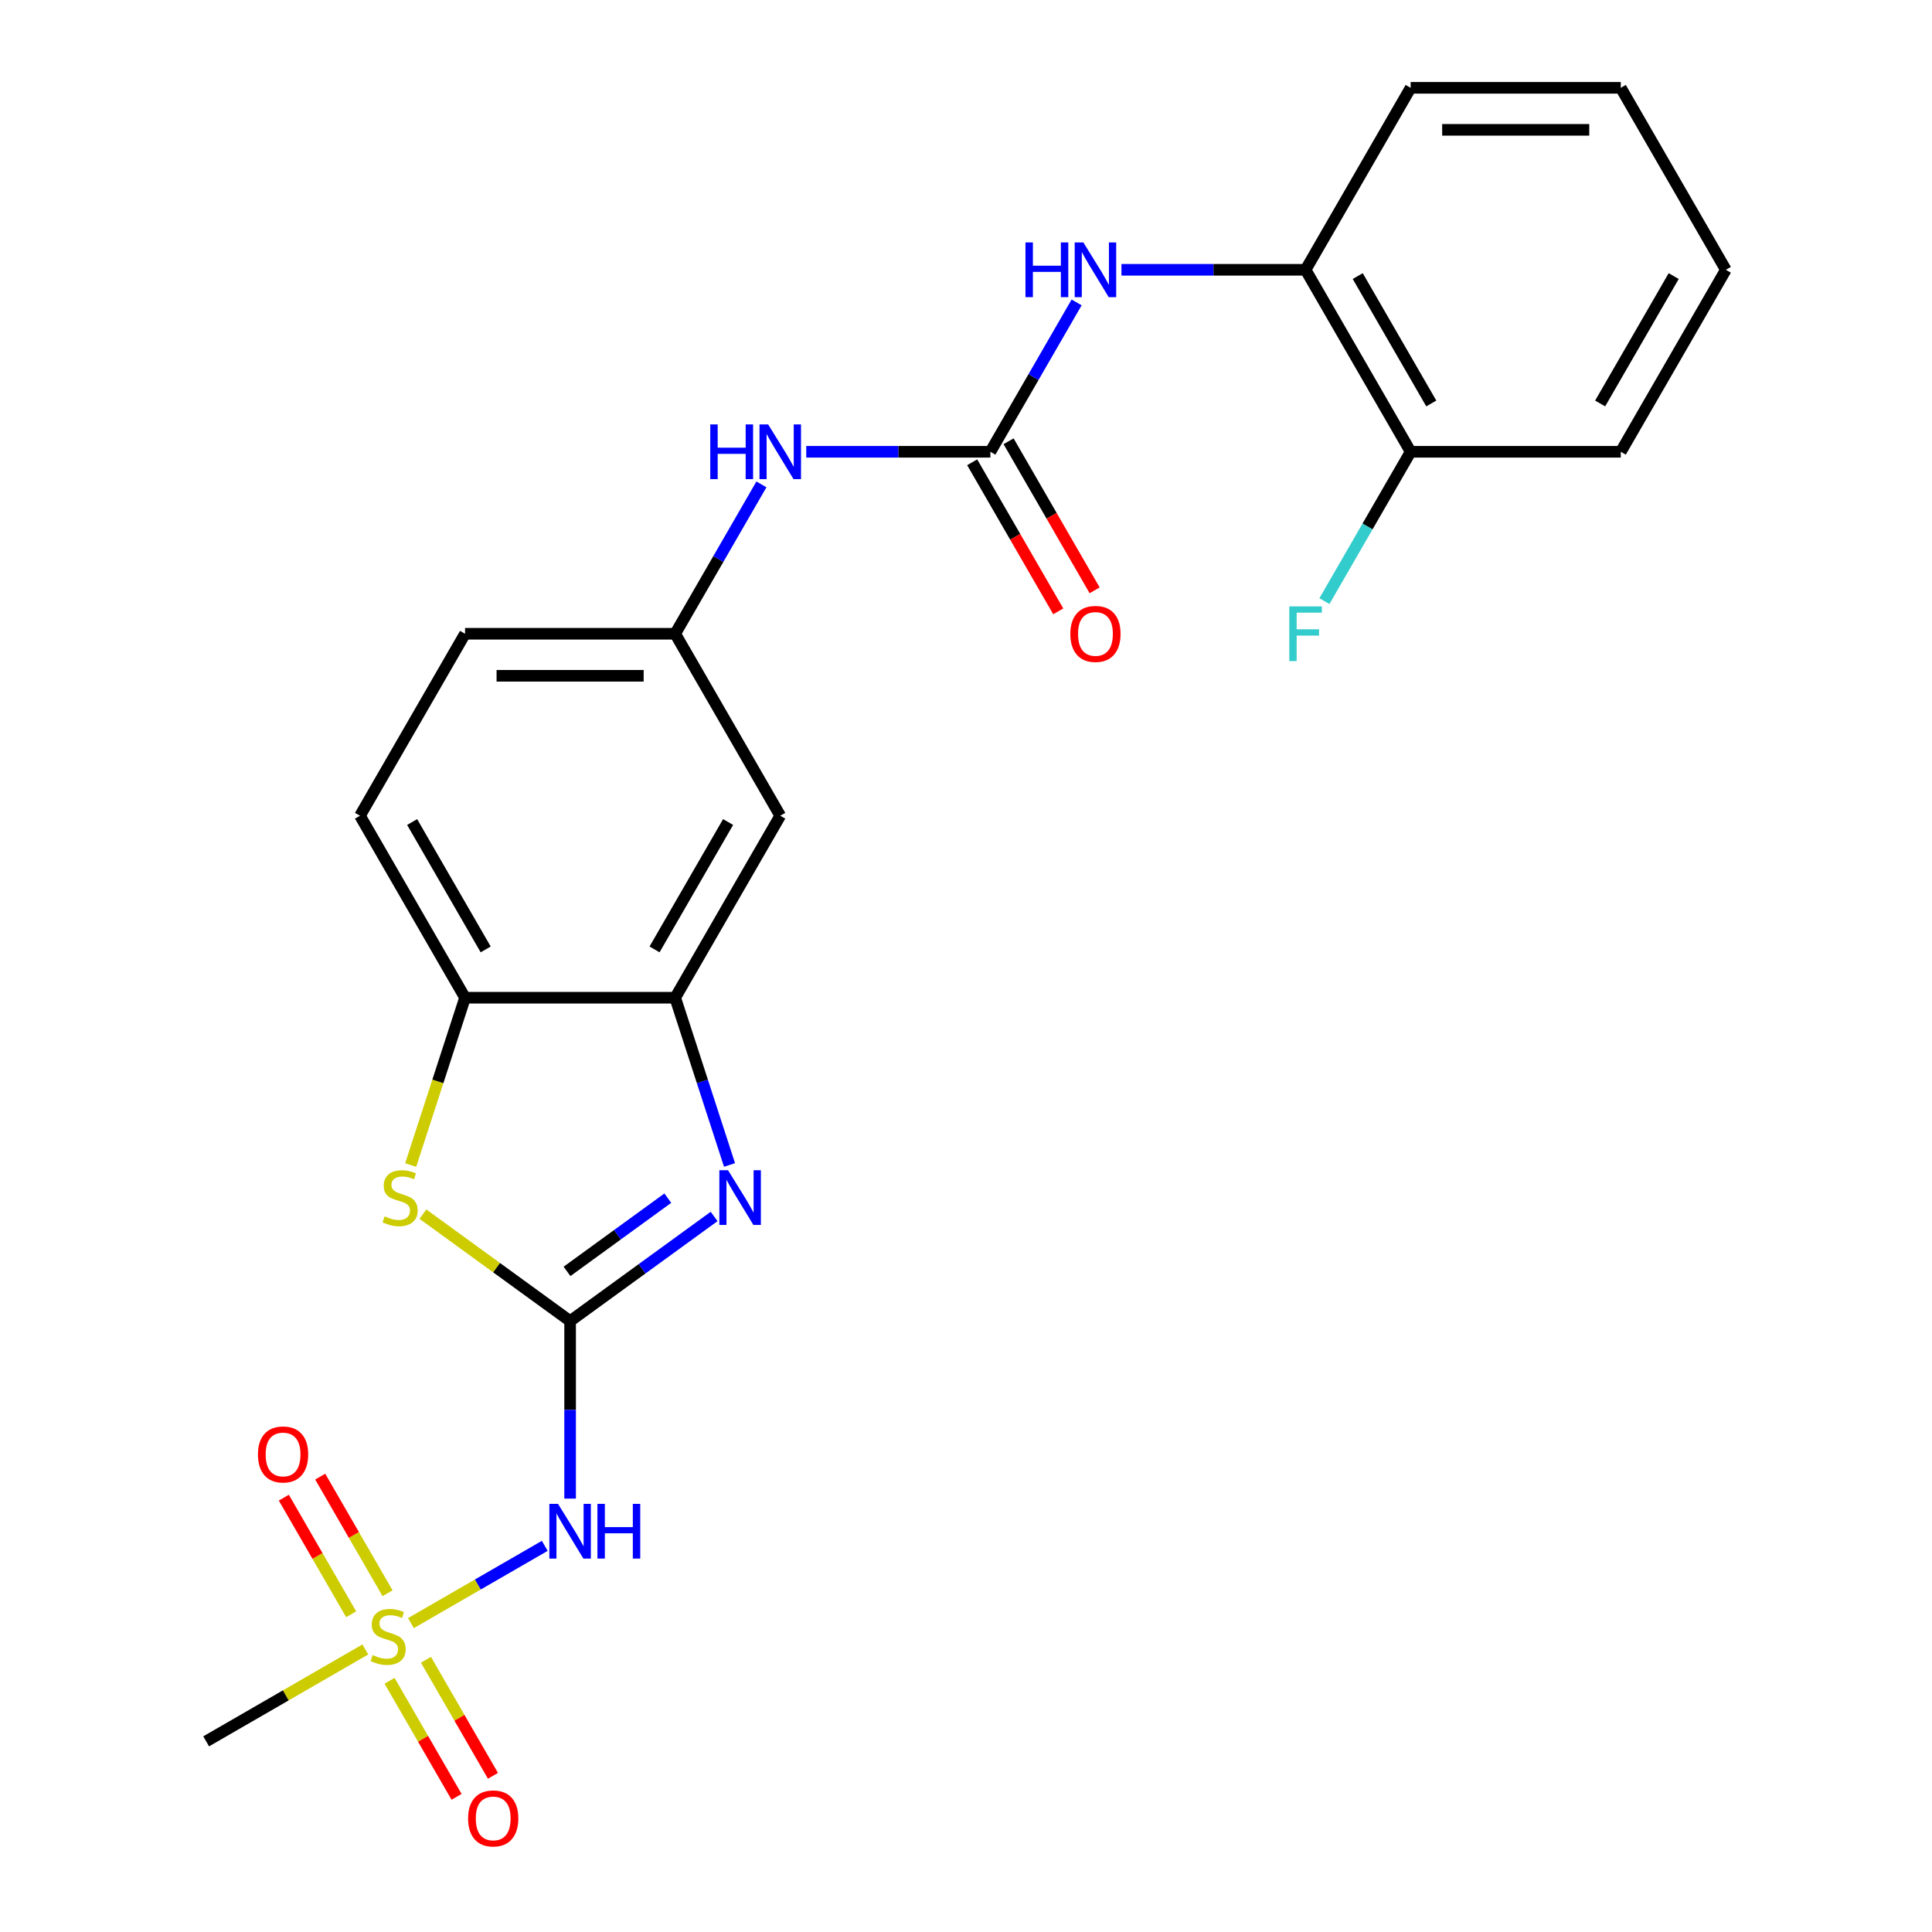 <?xml version='1.0' encoding='iso-8859-1'?>
<svg version='1.1' baseProfile='full'
              xmlns='http://www.w3.org/2000/svg'
                      xmlns:rdkit='http://www.rdkit.org/xml'
                      xmlns:xlink='http://www.w3.org/1999/xlink'
                  xml:space='preserve'
width='1000px' height='1000px' viewBox='0 0 1000 1000'>
<!-- END OF HEADER -->
<rect style='opacity:1.0;fill:#FFFFFF;stroke:none' width='1000' height='1000' x='0' y='0'> </rect>
<path class='bond-1' d='M 295.09,683.79 L 332.357,656.715' style='fill:none;fill-rule:evenodd;stroke:#000000;stroke-width:6px;stroke-linecap:butt;stroke-linejoin:miter;stroke-opacity:1' />
<path class='bond-1' d='M 332.357,656.715 L 369.624,629.639' style='fill:none;fill-rule:evenodd;stroke:#0000FF;stroke-width:6px;stroke-linecap:butt;stroke-linejoin:miter;stroke-opacity:1' />
<path class='bond-1' d='M 293.484,658.069 L 319.571,639.116' style='fill:none;fill-rule:evenodd;stroke:#000000;stroke-width:6px;stroke-linecap:butt;stroke-linejoin:miter;stroke-opacity:1' />
<path class='bond-1' d='M 319.571,639.116 L 345.658,620.163' style='fill:none;fill-rule:evenodd;stroke:#0000FF;stroke-width:6px;stroke-linecap:butt;stroke-linejoin:miter;stroke-opacity:1' />
<path class='bond-2' d='M 295.09,683.79 L 295.09,729.733' style='fill:none;fill-rule:evenodd;stroke:#000000;stroke-width:6px;stroke-linecap:butt;stroke-linejoin:miter;stroke-opacity:1' />
<path class='bond-2' d='M 295.09,729.733 L 295.09,775.676' style='fill:none;fill-rule:evenodd;stroke:#0000FF;stroke-width:6px;stroke-linecap:butt;stroke-linejoin:miter;stroke-opacity:1' />
<path class='bond-3' d='M 295.09,683.79 L 256.994,656.112' style='fill:none;fill-rule:evenodd;stroke:#000000;stroke-width:6px;stroke-linecap:butt;stroke-linejoin:miter;stroke-opacity:1' />
<path class='bond-3' d='M 256.994,656.112 L 218.897,628.433' style='fill:none;fill-rule:evenodd;stroke:#CCCC00;stroke-width:6px;stroke-linecap:butt;stroke-linejoin:miter;stroke-opacity:1' />
<path class='bond-0' d='M 212.697,840.125 L 247.334,820.127' style='fill:none;fill-rule:evenodd;stroke:#CCCC00;stroke-width:6px;stroke-linecap:butt;stroke-linejoin:miter;stroke-opacity:1' />
<path class='bond-0' d='M 247.334,820.127 L 281.972,800.129' style='fill:none;fill-rule:evenodd;stroke:#0000FF;stroke-width:6px;stroke-linecap:butt;stroke-linejoin:miter;stroke-opacity:1' />
<path class='bond-11' d='M 200.595,824.66 L 183.17,794.48' style='fill:none;fill-rule:evenodd;stroke:#CCCC00;stroke-width:6px;stroke-linecap:butt;stroke-linejoin:miter;stroke-opacity:1' />
<path class='bond-11' d='M 183.17,794.48 L 165.745,764.299' style='fill:none;fill-rule:evenodd;stroke:#FF0000;stroke-width:6px;stroke-linecap:butt;stroke-linejoin:miter;stroke-opacity:1' />
<path class='bond-11' d='M 181.756,835.536 L 164.331,805.356' style='fill:none;fill-rule:evenodd;stroke:#CCCC00;stroke-width:6px;stroke-linecap:butt;stroke-linejoin:miter;stroke-opacity:1' />
<path class='bond-11' d='M 164.331,805.356 L 146.907,775.176' style='fill:none;fill-rule:evenodd;stroke:#FF0000;stroke-width:6px;stroke-linecap:butt;stroke-linejoin:miter;stroke-opacity:1' />
<path class='bond-12' d='M 201.639,869.975 L 218.978,900.006' style='fill:none;fill-rule:evenodd;stroke:#CCCC00;stroke-width:6px;stroke-linecap:butt;stroke-linejoin:miter;stroke-opacity:1' />
<path class='bond-12' d='M 218.978,900.006 L 236.316,930.037' style='fill:none;fill-rule:evenodd;stroke:#FF0000;stroke-width:6px;stroke-linecap:butt;stroke-linejoin:miter;stroke-opacity:1' />
<path class='bond-12' d='M 220.478,859.098 L 237.816,889.13' style='fill:none;fill-rule:evenodd;stroke:#CCCC00;stroke-width:6px;stroke-linecap:butt;stroke-linejoin:miter;stroke-opacity:1' />
<path class='bond-12' d='M 237.816,889.13 L 255.155,919.161' style='fill:none;fill-rule:evenodd;stroke:#FF0000;stroke-width:6px;stroke-linecap:butt;stroke-linejoin:miter;stroke-opacity:1' />
<path class='bond-17' d='M 189.098,853.749 L 147.901,877.535' style='fill:none;fill-rule:evenodd;stroke:#CCCC00;stroke-width:6px;stroke-linecap:butt;stroke-linejoin:miter;stroke-opacity:1' />
<path class='bond-17' d='M 147.901,877.535 L 106.705,901.32' style='fill:none;fill-rule:evenodd;stroke:#000000;stroke-width:6px;stroke-linecap:butt;stroke-linejoin:miter;stroke-opacity:1' />
<path class='bond-4' d='M 377.598,602.981 L 363.535,559.7' style='fill:none;fill-rule:evenodd;stroke:#0000FF;stroke-width:6px;stroke-linecap:butt;stroke-linejoin:miter;stroke-opacity:1' />
<path class='bond-4' d='M 363.535,559.7 L 349.473,516.419' style='fill:none;fill-rule:evenodd;stroke:#000000;stroke-width:6px;stroke-linecap:butt;stroke-linejoin:miter;stroke-opacity:1' />
<path class='bond-6' d='M 212.569,603.021 L 226.639,559.72' style='fill:none;fill-rule:evenodd;stroke:#CCCC00;stroke-width:6px;stroke-linecap:butt;stroke-linejoin:miter;stroke-opacity:1' />
<path class='bond-6' d='M 226.639,559.72 L 240.708,516.419' style='fill:none;fill-rule:evenodd;stroke:#000000;stroke-width:6px;stroke-linecap:butt;stroke-linejoin:miter;stroke-opacity:1' />
<path class='bond-8' d='M 349.473,516.419 L 403.855,422.226' style='fill:none;fill-rule:evenodd;stroke:#000000;stroke-width:6px;stroke-linecap:butt;stroke-linejoin:miter;stroke-opacity:1' />
<path class='bond-8' d='M 338.791,491.414 L 376.859,425.479' style='fill:none;fill-rule:evenodd;stroke:#000000;stroke-width:6px;stroke-linecap:butt;stroke-linejoin:miter;stroke-opacity:1' />
<path class='bond-24' d='M 349.473,516.419 L 240.708,516.419' style='fill:none;fill-rule:evenodd;stroke:#000000;stroke-width:6px;stroke-linecap:butt;stroke-linejoin:miter;stroke-opacity:1' />
<path class='bond-5' d='M 512.619,233.84 L 464.967,233.84' style='fill:none;fill-rule:evenodd;stroke:#000000;stroke-width:6px;stroke-linecap:butt;stroke-linejoin:miter;stroke-opacity:1' />
<path class='bond-5' d='M 464.967,233.84 L 417.314,233.84' style='fill:none;fill-rule:evenodd;stroke:#0000FF;stroke-width:6px;stroke-linecap:butt;stroke-linejoin:miter;stroke-opacity:1' />
<path class='bond-7' d='M 512.619,233.84 L 534.938,195.183' style='fill:none;fill-rule:evenodd;stroke:#000000;stroke-width:6px;stroke-linecap:butt;stroke-linejoin:miter;stroke-opacity:1' />
<path class='bond-7' d='M 534.938,195.183 L 557.257,156.527' style='fill:none;fill-rule:evenodd;stroke:#0000FF;stroke-width:6px;stroke-linecap:butt;stroke-linejoin:miter;stroke-opacity:1' />
<path class='bond-14' d='M 503.2,239.279 L 525.473,277.855' style='fill:none;fill-rule:evenodd;stroke:#000000;stroke-width:6px;stroke-linecap:butt;stroke-linejoin:miter;stroke-opacity:1' />
<path class='bond-14' d='M 525.473,277.855 L 547.745,316.432' style='fill:none;fill-rule:evenodd;stroke:#FF0000;stroke-width:6px;stroke-linecap:butt;stroke-linejoin:miter;stroke-opacity:1' />
<path class='bond-14' d='M 522.039,228.402 L 544.311,266.979' style='fill:none;fill-rule:evenodd;stroke:#000000;stroke-width:6px;stroke-linecap:butt;stroke-linejoin:miter;stroke-opacity:1' />
<path class='bond-14' d='M 544.311,266.979 L 566.583,305.556' style='fill:none;fill-rule:evenodd;stroke:#FF0000;stroke-width:6px;stroke-linecap:butt;stroke-linejoin:miter;stroke-opacity:1' />
<path class='bond-16' d='M 240.708,516.419 L 186.326,422.226' style='fill:none;fill-rule:evenodd;stroke:#000000;stroke-width:6px;stroke-linecap:butt;stroke-linejoin:miter;stroke-opacity:1' />
<path class='bond-16' d='M 251.389,491.414 L 213.322,425.479' style='fill:none;fill-rule:evenodd;stroke:#000000;stroke-width:6px;stroke-linecap:butt;stroke-linejoin:miter;stroke-opacity:1' />
<path class='bond-10' d='M 580.461,139.647 L 628.114,139.647' style='fill:none;fill-rule:evenodd;stroke:#0000FF;stroke-width:6px;stroke-linecap:butt;stroke-linejoin:miter;stroke-opacity:1' />
<path class='bond-10' d='M 628.114,139.647 L 675.766,139.647' style='fill:none;fill-rule:evenodd;stroke:#000000;stroke-width:6px;stroke-linecap:butt;stroke-linejoin:miter;stroke-opacity:1' />
<path class='bond-13' d='M 403.855,422.226 L 349.473,328.033' style='fill:none;fill-rule:evenodd;stroke:#000000;stroke-width:6px;stroke-linecap:butt;stroke-linejoin:miter;stroke-opacity:1' />
<path class='bond-9' d='M 394.11,250.719 L 371.791,289.376' style='fill:none;fill-rule:evenodd;stroke:#0000FF;stroke-width:6px;stroke-linecap:butt;stroke-linejoin:miter;stroke-opacity:1' />
<path class='bond-9' d='M 371.791,289.376 L 349.473,328.033' style='fill:none;fill-rule:evenodd;stroke:#000000;stroke-width:6px;stroke-linecap:butt;stroke-linejoin:miter;stroke-opacity:1' />
<path class='bond-15' d='M 675.766,139.647 L 730.149,233.84' style='fill:none;fill-rule:evenodd;stroke:#000000;stroke-width:6px;stroke-linecap:butt;stroke-linejoin:miter;stroke-opacity:1' />
<path class='bond-15' d='M 702.762,142.9 L 740.83,208.835' style='fill:none;fill-rule:evenodd;stroke:#000000;stroke-width:6px;stroke-linecap:butt;stroke-linejoin:miter;stroke-opacity:1' />
<path class='bond-20' d='M 675.766,139.647 L 730.149,45.455' style='fill:none;fill-rule:evenodd;stroke:#000000;stroke-width:6px;stroke-linecap:butt;stroke-linejoin:miter;stroke-opacity:1' />
<path class='bond-25' d='M 349.473,328.033 L 240.708,328.033' style='fill:none;fill-rule:evenodd;stroke:#000000;stroke-width:6px;stroke-linecap:butt;stroke-linejoin:miter;stroke-opacity:1' />
<path class='bond-25' d='M 333.158,349.786 L 257.023,349.786' style='fill:none;fill-rule:evenodd;stroke:#000000;stroke-width:6px;stroke-linecap:butt;stroke-linejoin:miter;stroke-opacity:1' />
<path class='bond-19' d='M 730.149,233.84 L 707.83,272.497' style='fill:none;fill-rule:evenodd;stroke:#000000;stroke-width:6px;stroke-linecap:butt;stroke-linejoin:miter;stroke-opacity:1' />
<path class='bond-19' d='M 707.83,272.497 L 685.511,311.154' style='fill:none;fill-rule:evenodd;stroke:#33CCCC;stroke-width:6px;stroke-linecap:butt;stroke-linejoin:miter;stroke-opacity:1' />
<path class='bond-21' d='M 730.149,233.84 L 838.913,233.84' style='fill:none;fill-rule:evenodd;stroke:#000000;stroke-width:6px;stroke-linecap:butt;stroke-linejoin:miter;stroke-opacity:1' />
<path class='bond-18' d='M 186.326,422.226 L 240.708,328.033' style='fill:none;fill-rule:evenodd;stroke:#000000;stroke-width:6px;stroke-linecap:butt;stroke-linejoin:miter;stroke-opacity:1' />
<path class='bond-22' d='M 730.149,45.455 L 838.913,45.455' style='fill:none;fill-rule:evenodd;stroke:#000000;stroke-width:6px;stroke-linecap:butt;stroke-linejoin:miter;stroke-opacity:1' />
<path class='bond-22' d='M 746.463,67.207 L 822.598,67.207' style='fill:none;fill-rule:evenodd;stroke:#000000;stroke-width:6px;stroke-linecap:butt;stroke-linejoin:miter;stroke-opacity:1' />
<path class='bond-26' d='M 838.913,233.84 L 893.295,139.647' style='fill:none;fill-rule:evenodd;stroke:#000000;stroke-width:6px;stroke-linecap:butt;stroke-linejoin:miter;stroke-opacity:1' />
<path class='bond-26' d='M 828.232,208.835 L 866.3,142.9' style='fill:none;fill-rule:evenodd;stroke:#000000;stroke-width:6px;stroke-linecap:butt;stroke-linejoin:miter;stroke-opacity:1' />
<path class='bond-23' d='M 838.913,45.455 L 893.295,139.647' style='fill:none;fill-rule:evenodd;stroke:#000000;stroke-width:6px;stroke-linecap:butt;stroke-linejoin:miter;stroke-opacity:1' />
<path  class='atom-1' d='M 192.897 856.657
Q 193.217 856.777, 194.537 857.337
Q 195.857 857.897, 197.297 858.257
Q 198.777 858.577, 200.217 858.577
Q 202.897 858.577, 204.457 857.297
Q 206.017 855.977, 206.017 853.697
Q 206.017 852.137, 205.217 851.177
Q 204.457 850.217, 203.257 849.697
Q 202.057 849.177, 200.057 848.577
Q 197.537 847.817, 196.017 847.097
Q 194.537 846.377, 193.457 844.857
Q 192.417 843.337, 192.417 840.777
Q 192.417 837.217, 194.817 835.017
Q 197.257 832.817, 202.057 832.817
Q 205.337 832.817, 209.057 834.377
L 208.137 837.457
Q 204.737 836.057, 202.177 836.057
Q 199.417 836.057, 197.897 837.217
Q 196.377 838.337, 196.417 840.297
Q 196.417 841.817, 197.177 842.737
Q 197.977 843.657, 199.097 844.177
Q 200.257 844.697, 202.177 845.297
Q 204.737 846.097, 206.257 846.897
Q 207.777 847.697, 208.857 849.337
Q 209.977 850.937, 209.977 853.697
Q 209.977 857.617, 207.337 859.737
Q 204.737 861.817, 200.377 861.817
Q 197.857 861.817, 195.937 861.257
Q 194.057 860.737, 191.817 859.817
L 192.897 856.657
' fill='#CCCC00'/>
<path  class='atom-2' d='M 376.823 605.7
L 386.103 620.7
Q 387.023 622.18, 388.503 624.86
Q 389.983 627.54, 390.063 627.7
L 390.063 605.7
L 393.823 605.7
L 393.823 634.02
L 389.943 634.02
L 379.983 617.62
Q 378.823 615.7, 377.583 613.5
Q 376.383 611.3, 376.023 610.62
L 376.023 634.02
L 372.343 634.02
L 372.343 605.7
L 376.823 605.7
' fill='#0000FF'/>
<path  class='atom-3' d='M 288.83 778.395
L 298.11 793.395
Q 299.03 794.875, 300.51 797.555
Q 301.99 800.235, 302.07 800.395
L 302.07 778.395
L 305.83 778.395
L 305.83 806.715
L 301.95 806.715
L 291.99 790.315
Q 290.83 788.395, 289.59 786.195
Q 288.39 783.995, 288.03 783.315
L 288.03 806.715
L 284.35 806.715
L 284.35 778.395
L 288.83 778.395
' fill='#0000FF'/>
<path  class='atom-3' d='M 309.23 778.395
L 313.07 778.395
L 313.07 790.435
L 327.55 790.435
L 327.55 778.395
L 331.39 778.395
L 331.39 806.715
L 327.55 806.715
L 327.55 793.635
L 313.07 793.635
L 313.07 806.715
L 309.23 806.715
L 309.23 778.395
' fill='#0000FF'/>
<path  class='atom-4' d='M 199.098 629.58
Q 199.418 629.7, 200.738 630.26
Q 202.058 630.82, 203.498 631.18
Q 204.978 631.5, 206.418 631.5
Q 209.098 631.5, 210.658 630.22
Q 212.218 628.9, 212.218 626.62
Q 212.218 625.06, 211.418 624.1
Q 210.658 623.14, 209.458 622.62
Q 208.258 622.1, 206.258 621.5
Q 203.738 620.74, 202.218 620.02
Q 200.738 619.3, 199.658 617.78
Q 198.618 616.26, 198.618 613.7
Q 198.618 610.14, 201.018 607.94
Q 203.458 605.74, 208.258 605.74
Q 211.538 605.74, 215.258 607.3
L 214.338 610.38
Q 210.938 608.98, 208.378 608.98
Q 205.618 608.98, 204.098 610.14
Q 202.578 611.26, 202.618 613.22
Q 202.618 614.74, 203.378 615.66
Q 204.178 616.58, 205.298 617.1
Q 206.458 617.62, 208.378 618.22
Q 210.938 619.02, 212.458 619.82
Q 213.978 620.62, 215.058 622.26
Q 216.178 623.86, 216.178 626.62
Q 216.178 630.54, 213.538 632.66
Q 210.938 634.74, 206.578 634.74
Q 204.058 634.74, 202.138 634.18
Q 200.258 633.66, 198.018 632.74
L 199.098 629.58
' fill='#CCCC00'/>
<path  class='atom-8' d='M 530.782 125.487
L 534.622 125.487
L 534.622 137.527
L 549.102 137.527
L 549.102 125.487
L 552.942 125.487
L 552.942 153.807
L 549.102 153.807
L 549.102 140.727
L 534.622 140.727
L 534.622 153.807
L 530.782 153.807
L 530.782 125.487
' fill='#0000FF'/>
<path  class='atom-8' d='M 560.742 125.487
L 570.022 140.487
Q 570.942 141.967, 572.422 144.647
Q 573.902 147.327, 573.982 147.487
L 573.982 125.487
L 577.742 125.487
L 577.742 153.807
L 573.862 153.807
L 563.902 137.407
Q 562.742 135.487, 561.502 133.287
Q 560.302 131.087, 559.942 130.407
L 559.942 153.807
L 556.262 153.807
L 556.262 125.487
L 560.742 125.487
' fill='#0000FF'/>
<path  class='atom-10' d='M 367.635 219.68
L 371.475 219.68
L 371.475 231.72
L 385.955 231.72
L 385.955 219.68
L 389.795 219.68
L 389.795 248
L 385.955 248
L 385.955 234.92
L 371.475 234.92
L 371.475 248
L 367.635 248
L 367.635 219.68
' fill='#0000FF'/>
<path  class='atom-10' d='M 397.595 219.68
L 406.875 234.68
Q 407.795 236.16, 409.275 238.84
Q 410.755 241.52, 410.835 241.68
L 410.835 219.68
L 414.595 219.68
L 414.595 248
L 410.715 248
L 400.755 231.6
Q 399.595 229.68, 398.355 227.48
Q 397.155 225.28, 396.795 224.6
L 396.795 248
L 393.115 248
L 393.115 219.68
L 397.595 219.68
' fill='#0000FF'/>
<path  class='atom-12' d='M 133.515 752.824
Q 133.515 746.024, 136.875 742.224
Q 140.235 738.424, 146.515 738.424
Q 152.795 738.424, 156.155 742.224
Q 159.515 746.024, 159.515 752.824
Q 159.515 759.704, 156.115 763.624
Q 152.715 767.504, 146.515 767.504
Q 140.275 767.504, 136.875 763.624
Q 133.515 759.744, 133.515 752.824
M 146.515 764.304
Q 150.835 764.304, 153.155 761.424
Q 155.515 758.504, 155.515 752.824
Q 155.515 747.264, 153.155 744.464
Q 150.835 741.624, 146.515 741.624
Q 142.195 741.624, 139.835 744.424
Q 137.515 747.224, 137.515 752.824
Q 137.515 758.544, 139.835 761.424
Q 142.195 764.304, 146.515 764.304
' fill='#FF0000'/>
<path  class='atom-13' d='M 242.28 941.21
Q 242.28 934.41, 245.64 930.61
Q 249 926.81, 255.28 926.81
Q 261.56 926.81, 264.92 930.61
Q 268.28 934.41, 268.28 941.21
Q 268.28 948.09, 264.88 952.01
Q 261.48 955.89, 255.28 955.89
Q 249.04 955.89, 245.64 952.01
Q 242.28 948.13, 242.28 941.21
M 255.28 952.69
Q 259.6 952.69, 261.92 949.81
Q 264.28 946.89, 264.28 941.21
Q 264.28 935.65, 261.92 932.85
Q 259.6 930.01, 255.28 930.01
Q 250.96 930.01, 248.6 932.81
Q 246.28 935.61, 246.28 941.21
Q 246.28 946.93, 248.6 949.81
Q 250.96 952.69, 255.28 952.69
' fill='#FF0000'/>
<path  class='atom-15' d='M 554.002 328.113
Q 554.002 321.313, 557.362 317.513
Q 560.722 313.713, 567.002 313.713
Q 573.282 313.713, 576.642 317.513
Q 580.002 321.313, 580.002 328.113
Q 580.002 334.993, 576.602 338.913
Q 573.202 342.793, 567.002 342.793
Q 560.762 342.793, 557.362 338.913
Q 554.002 335.033, 554.002 328.113
M 567.002 339.593
Q 571.322 339.593, 573.642 336.713
Q 576.002 333.793, 576.002 328.113
Q 576.002 322.553, 573.642 319.753
Q 571.322 316.913, 567.002 316.913
Q 562.682 316.913, 560.322 319.713
Q 558.002 322.513, 558.002 328.113
Q 558.002 333.833, 560.322 336.713
Q 562.682 339.593, 567.002 339.593
' fill='#FF0000'/>
<path  class='atom-20' d='M 667.346 313.873
L 684.186 313.873
L 684.186 317.113
L 671.146 317.113
L 671.146 325.713
L 682.746 325.713
L 682.746 328.993
L 671.146 328.993
L 671.146 342.193
L 667.346 342.193
L 667.346 313.873
' fill='#33CCCC'/>
</svg>
